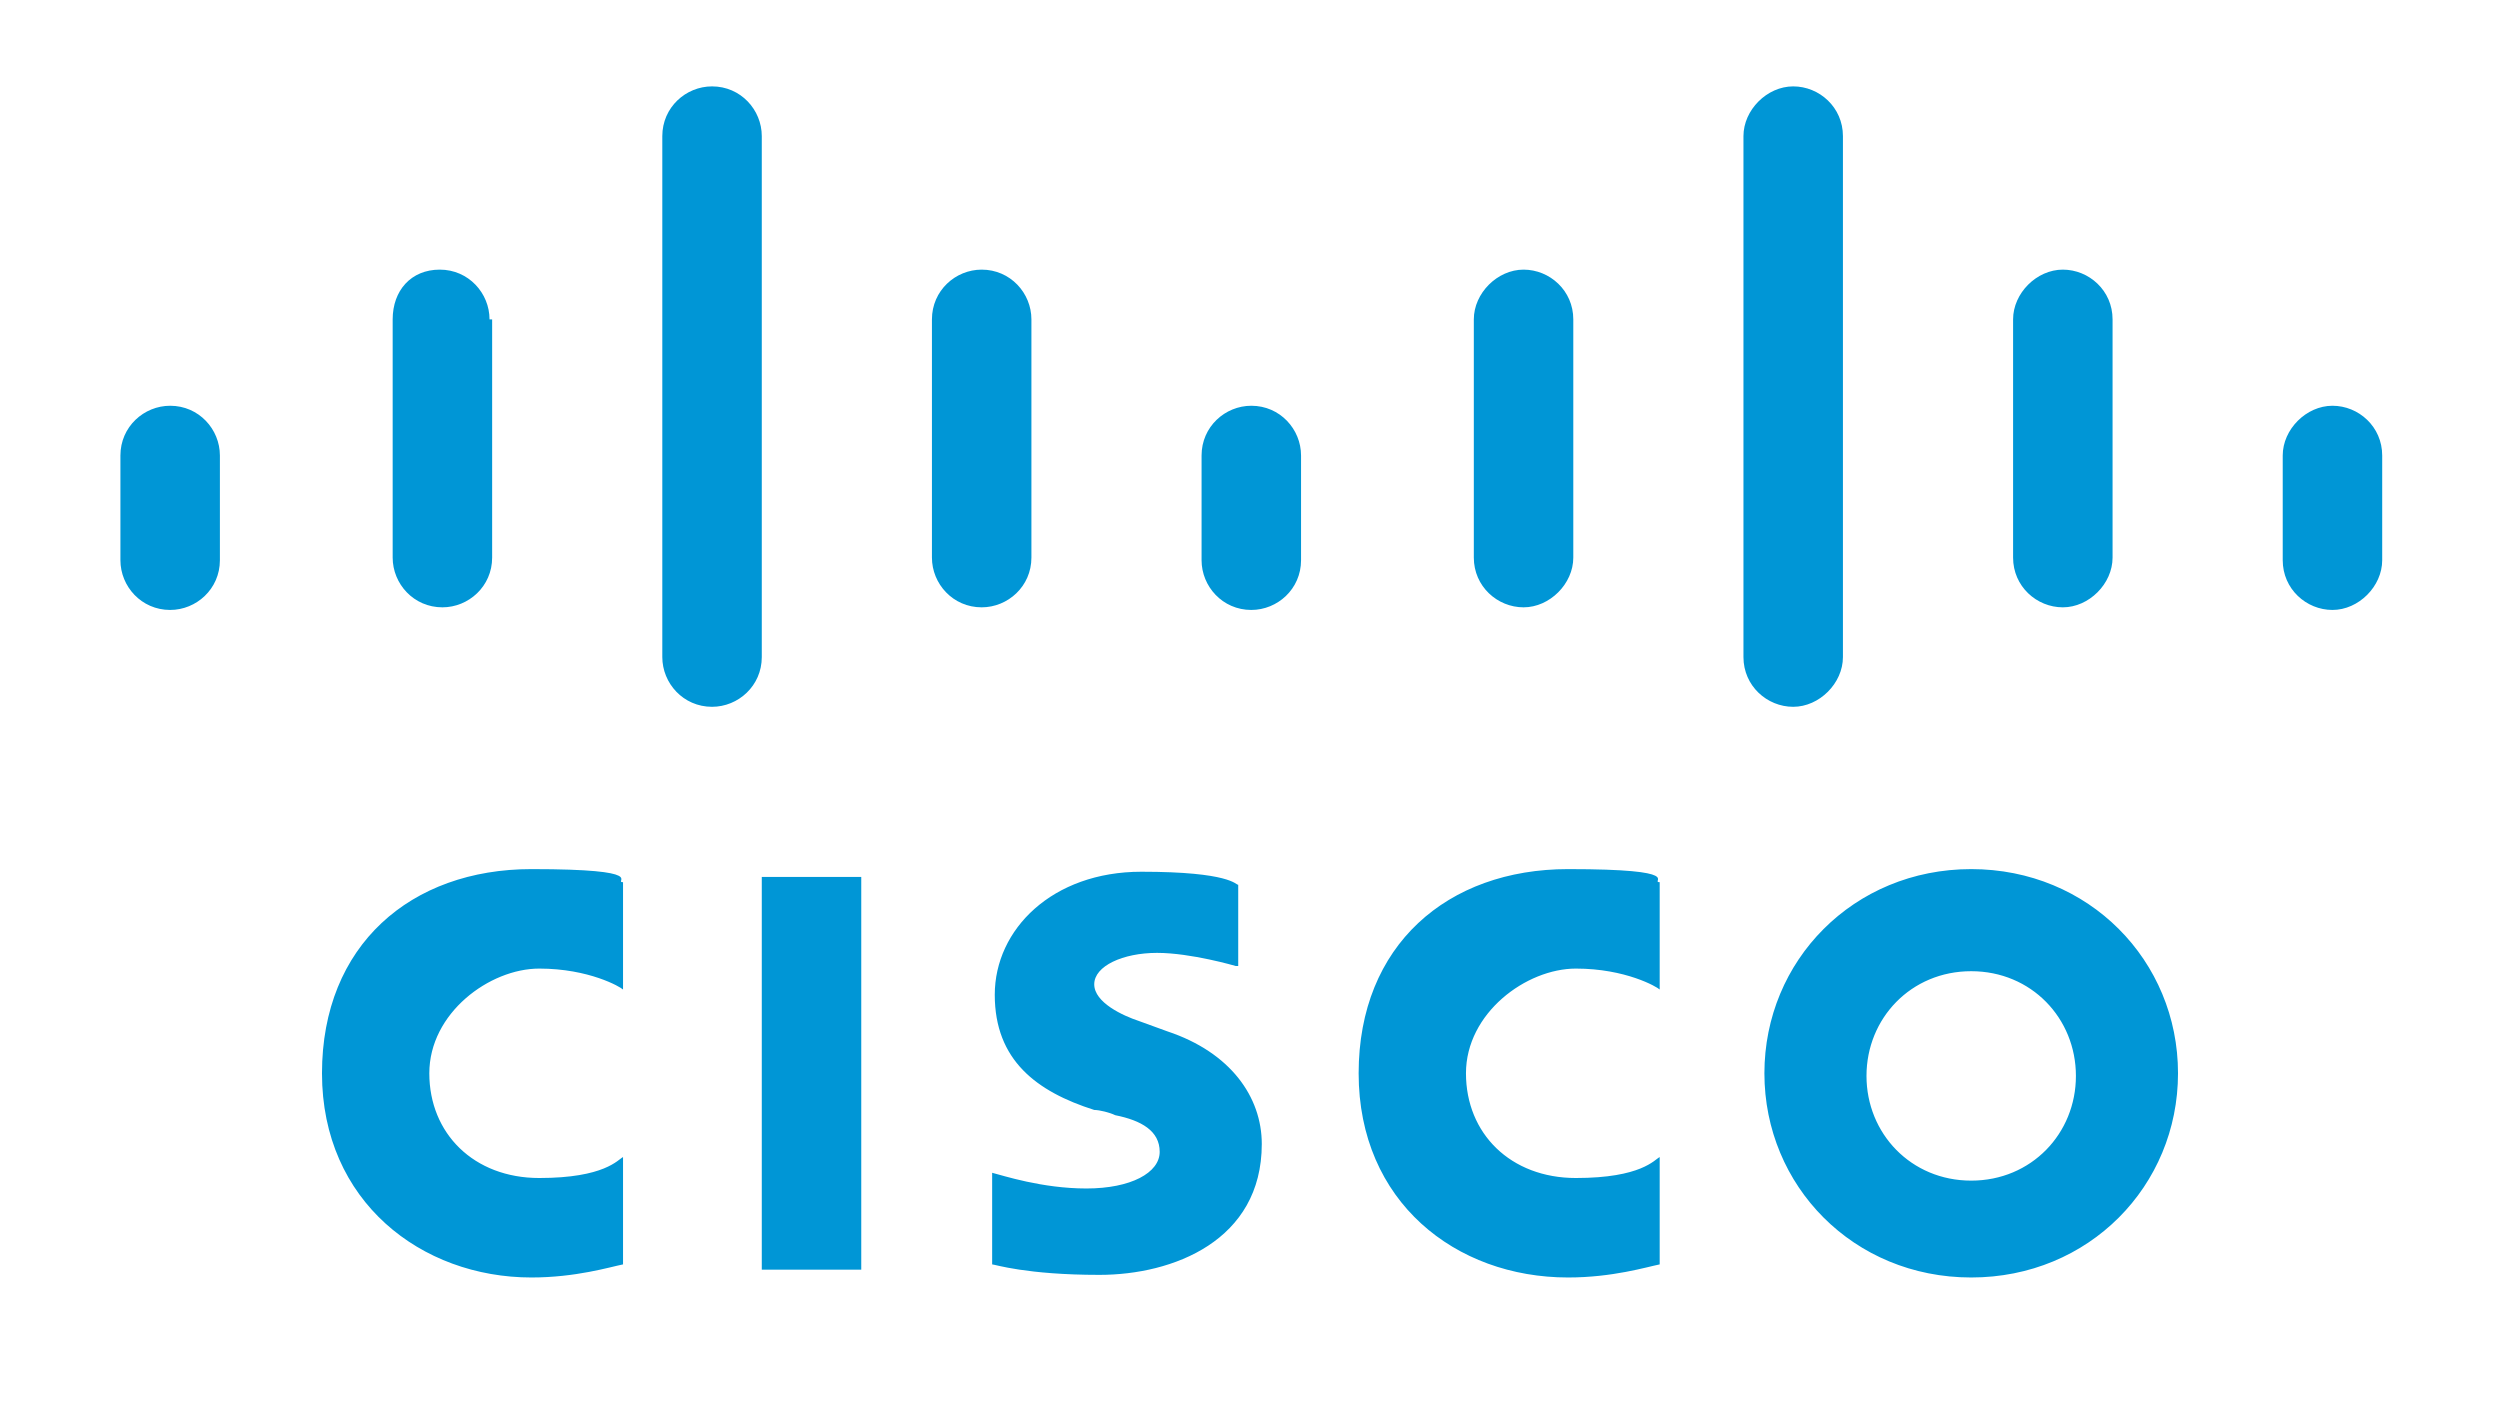 <svg xmlns="http://www.w3.org/2000/svg" id="Layer_1" data-name="Layer 1" viewBox="0 0 95.5 53.9"><defs><style>      .cls-1 {        fill: #0096d6;        stroke-width: 0px;      }    </style></defs><path class="cls-1" d="M29.1,33.5h3.8v15h-3.8v-15ZM63.4,37.8c-.1-.1-1.3-.8-3.2-.8s-4.2,1.7-4.2,4,1.7,4,4.2,4,3-.7,3.2-.8v4.1c-.5.1-1.8.5-3.5.5-4.3,0-8-2.9-8-7.8s3.4-7.8,8-7.8,3.1.5,3.5.5v4.3ZM23.8,37.8c-.1-.1-1.3-.8-3.2-.8s-4.2,1.7-4.2,4,1.7,4,4.2,4,3-.7,3.2-.8v4.1c-.5.1-1.8.5-3.5.5-4.2,0-8-2.9-8-7.8s3.4-7.8,8-7.8,3.1.5,3.5.5v4.3ZM83.2,41c0,4.3-3.4,7.8-7.9,7.8s-7.9-3.5-7.9-7.8,3.4-7.8,7.9-7.8,7.9,3.5,7.9,7.8ZM75.3,37.1c-2.3,0-4,1.8-4,4s1.7,4,4,4,4-1.8,4-4-1.7-4-4-4ZM47.2,36.9s-1.7-.5-3-.5-2.4.5-2.4,1.2,1.1,1.2,1.7,1.4l1.1.4c2.4.8,3.6,2.5,3.6,4.3,0,3.7-3.4,5-6.2,5s-4-.4-4.1-.4v-3.5c.4.1,1.9.6,3.6.6s2.8-.6,2.8-1.4-.7-1.2-1.7-1.4c-.2-.1-.6-.2-.8-.2-2.2-.7-3.8-1.9-3.8-4.4s2.2-4.7,5.6-4.7,3.6.5,3.7.5v3.1Z"></path><path id="A" class="cls-1" d="M8.4,17.4c0-1-.8-1.9-1.9-1.9,0,0,0,0,0,0-1,0-1.9.8-1.9,1.9,0,0,0,0,0,0v4c0,1,.8,1.9,1.9,1.9,0,0,0,0,0,0,1,0,1.9-.8,1.9-1.9,0,0,0,0,0,0v-4Z"></path><path class="cls-1" d="M18.7,12.2c0-1-.8-1.9-1.9-1.9,0,0,0,0,0,0-1.1,0-1.8.8-1.8,1.9v9.1c0,1,.8,1.9,1.9,1.9,0,0,0,0,0,0,1,0,1.9-.8,1.9-1.9,0,0,0,0,0,0v-9.1h-.1ZM29.1,5.2c0-1-.8-1.9-1.9-1.9,0,0,0,0,0,0-1,0-1.9.8-1.9,1.9,0,0,0,0,0,0v19.9c0,1,.8,1.9,1.9,1.9,0,0,0,0,0,0,1,0,1.9-.8,1.9-1.9,0,0,0,0,0,0V5.2ZM39.4,12.2c0-1-.8-1.9-1.9-1.9,0,0,0,0,0,0-1,0-1.9.8-1.9,1.9,0,0,0,0,0,0v9.1c0,1,.8,1.9,1.9,1.9,0,0,0,0,0,0,1,0,1.9-.8,1.9-1.9,0,0,0,0,0,0v-9.1Z"></path><path id="A-2" data-name="A" class="cls-1" d="M49.7,17.4c0-1-.8-1.9-1.9-1.9,0,0,0,0,0,0-1,0-1.9.8-1.9,1.9,0,0,0,0,0,0v4c0,1,.8,1.9,1.9,1.9,0,0,0,0,0,0,1,0,1.9-.8,1.9-1.9,0,0,0,0,0,0v-4Z"></path><path class="cls-1" d="M60.1,12.2c0-1.1-.9-1.9-1.9-1.9s-1.9.9-1.9,1.9v9.1c0,1.1.9,1.9,1.9,1.9s1.9-.9,1.9-1.9v-9.1ZM70.4,5.2c0-1.1-.9-1.9-1.9-1.9s-1.9.9-1.9,1.9v19.9c0,1.1.9,1.9,1.9,1.9s1.9-.9,1.9-1.9V5.2ZM80.7,12.2c0-1.1-.9-1.9-1.9-1.9s-1.9.9-1.9,1.9v9.1c0,1.1.9,1.9,1.9,1.9s1.9-.9,1.9-1.9v-9.1ZM91,17.4c0-1.1-.9-1.9-1.9-1.9s-1.9.9-1.9,1.9v4c0,1.1.9,1.9,1.9,1.9s1.9-.9,1.9-1.9v-4Z"></path></svg>